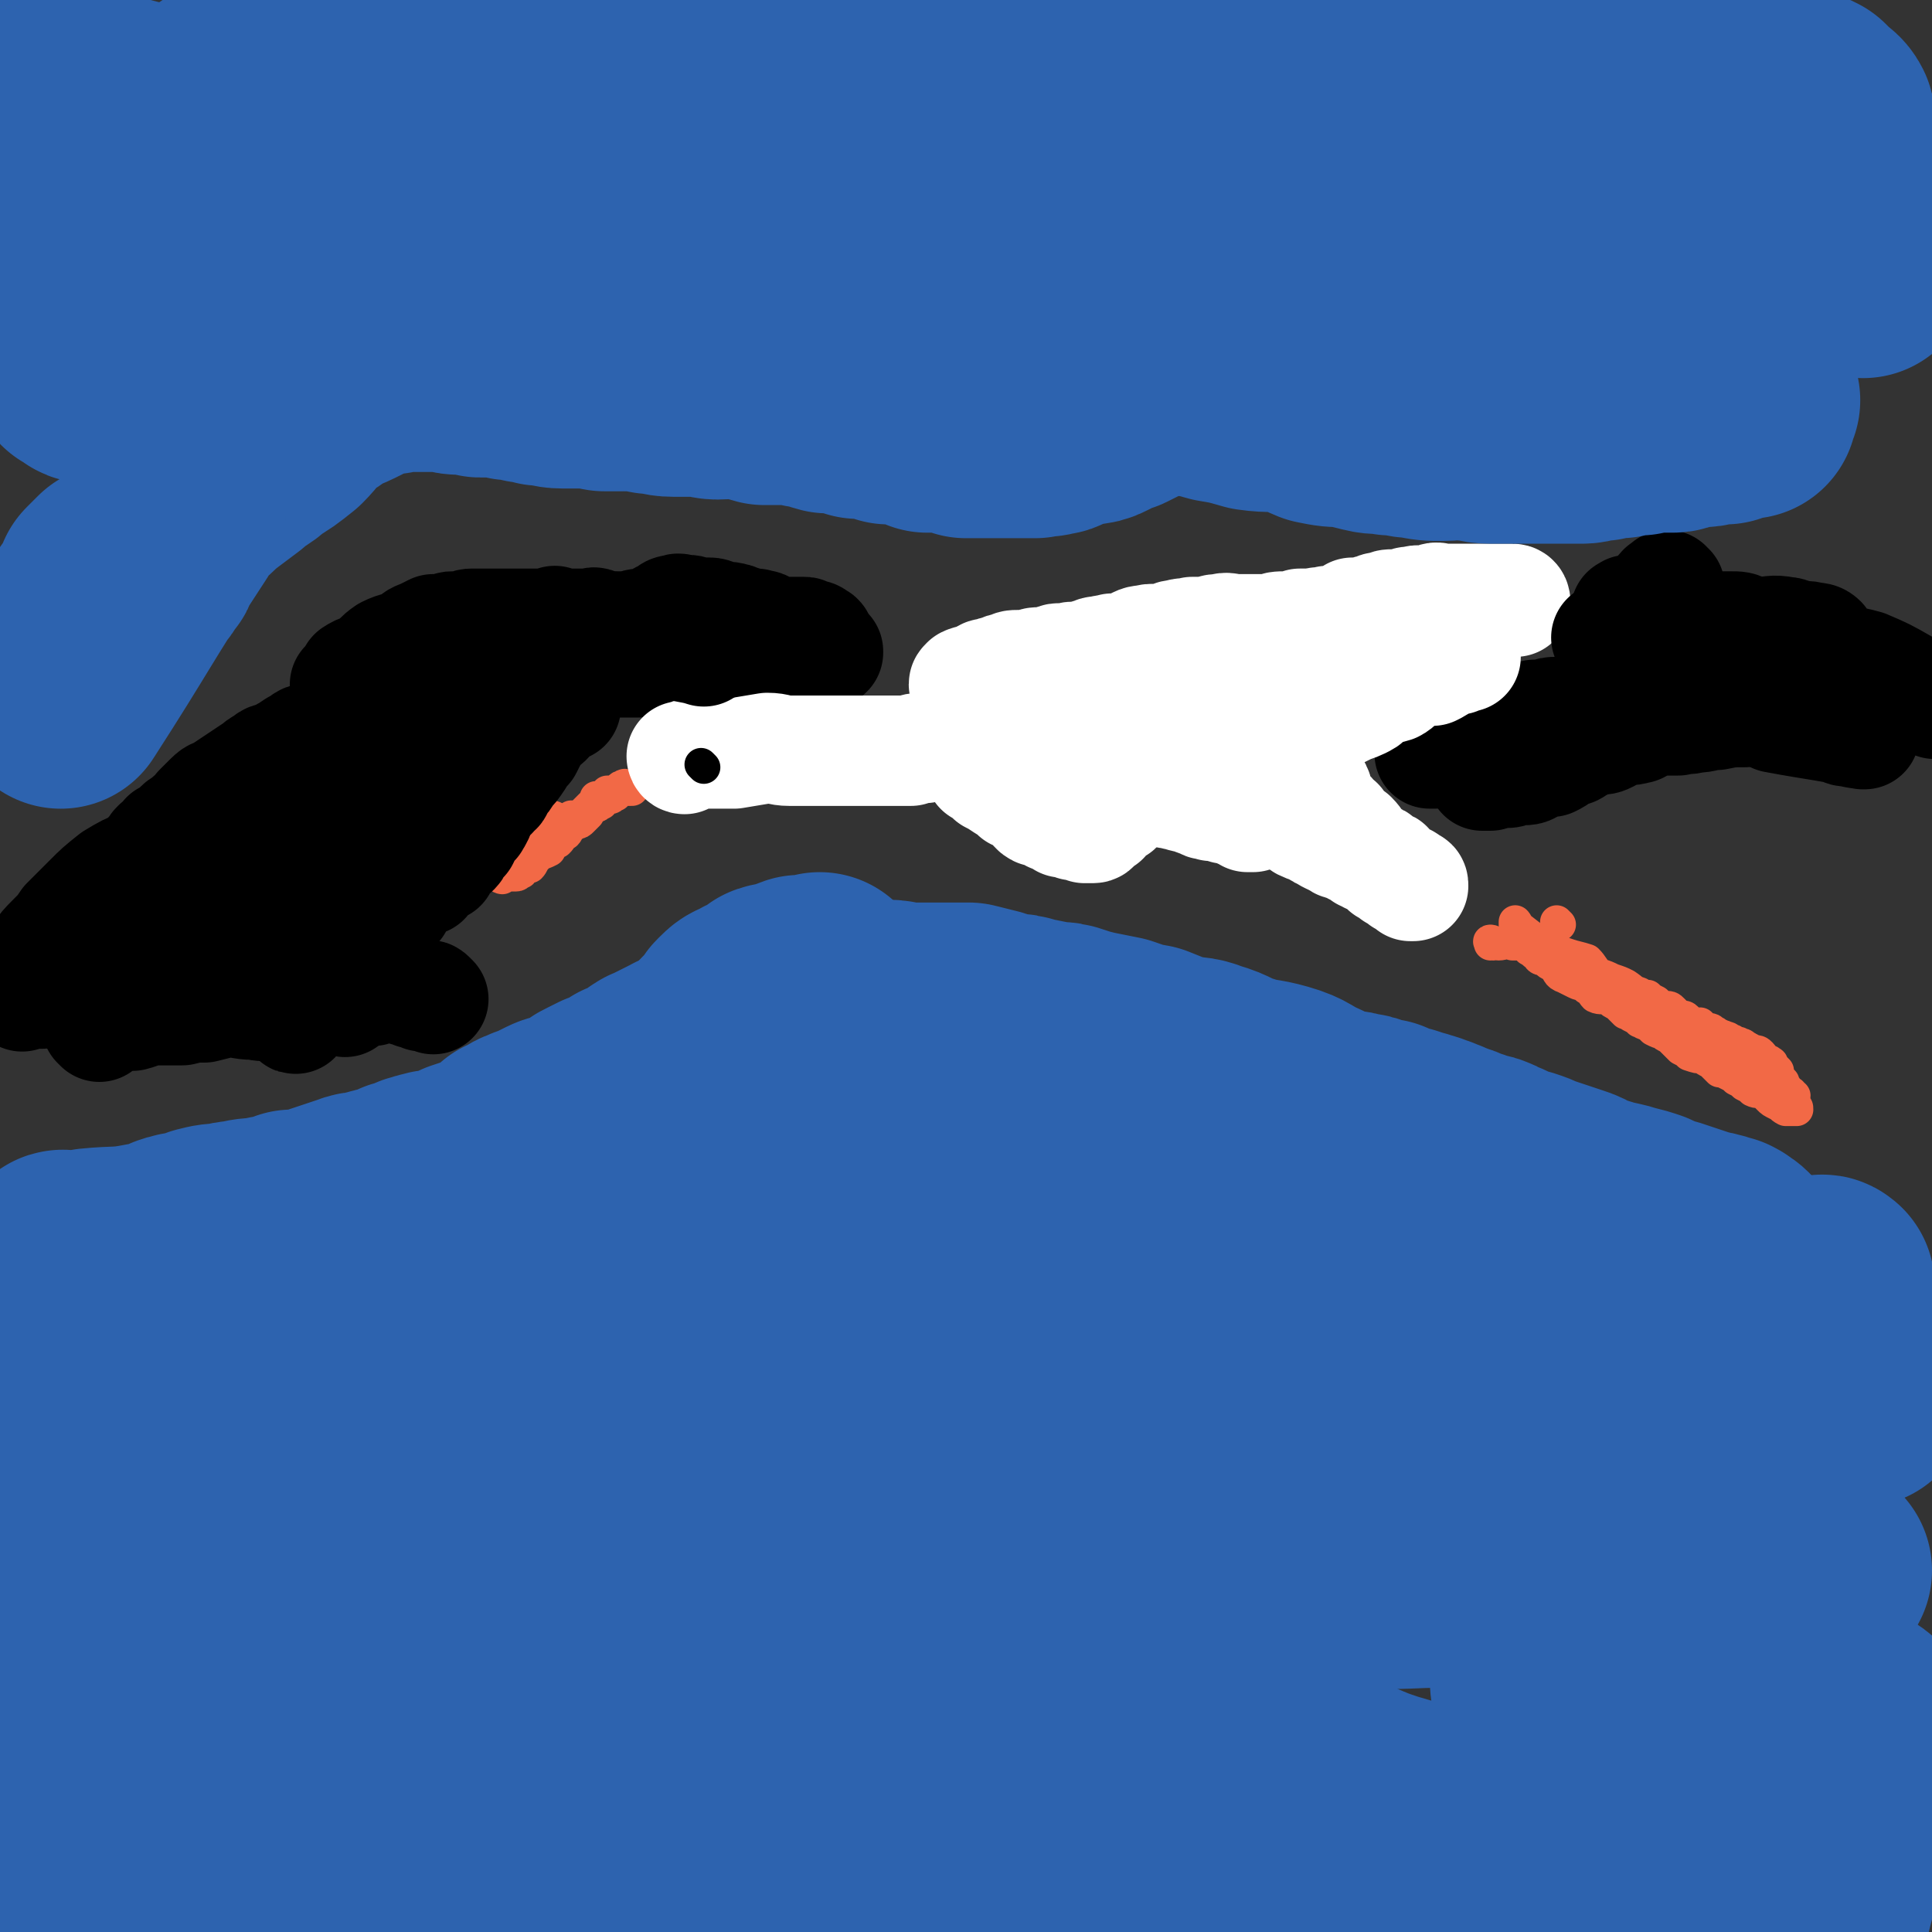 <svg viewBox='0 0 700 700' version='1.1' xmlns='http://www.w3.org/2000/svg' xmlns:xlink='http://www.w3.org/1999/xlink'><rect x="0" y="0" width="700" height="700" fill="#333333" stroke="none"/><g fill='none' stroke='#000000' stroke-width='40' stroke-linecap='round' stroke-linejoin='round'><path d='M195,231c0,0 -1,-1 -1,-1 0,0 0,0 1,1 0,0 0,0 0,0 0,0 -1,-1 -1,-1 0,0 0,0 1,1 0,0 0,0 0,0 0,0 -1,-1 -1,-1 0,0 0,0 1,1 0,0 0,0 0,0 0,0 -1,-1 -1,-1 0,0 1,1 1,1 -2,0 -3,0 -5,0 -3,1 -3,1 -6,2 -4,1 -5,1 -9,3 -4,2 -4,3 -8,5 -5,2 -5,1 -10,4 -4,2 -4,2 -8,4 -3,2 -3,2 -7,4 -4,2 -4,1 -8,3 -3,1 -3,1 -6,3 -3,2 -3,3 -6,4 -4,2 -4,2 -8,4 -3,1 -3,0 -5,2 -2,1 -2,1 -5,3 -2,1 -2,1 -4,3 -3,2 -4,1 -7,3 -3,2 -3,2 -6,4 -3,2 -3,2 -6,4 -2,2 -2,2 -5,4 -2,2 -2,2 -4,4 -3,2 -3,2 -5,4 -2,1 -2,1 -3,3 -2,1 -2,1 -4,2 -1,2 -1,2 -3,3 -1,1 -1,1 -2,3 -1,1 -1,1 -2,3 0,1 -2,2 -1,2 10,-6 12,-7 24,-14 0,0 0,0 0,0 0,0 0,-1 -1,-1 0,0 1,1 1,1 0,-1 0,-1 1,-2 1,-2 1,-2 3,-3 2,-2 3,-1 6,-3 2,-2 2,-2 4,-3 3,-2 3,-1 5,-2 2,-1 2,-2 3,-3 2,-1 2,-1 3,-2 2,-1 2,-1 3,-2 2,-1 2,-2 4,-3 2,-2 2,-1 5,-3 2,-2 2,-2 5,-5 1,-2 1,-3 3,-5 2,-1 2,-1 4,-3 3,-2 3,-2 5,-4 1,-2 0,-2 2,-3 1,-1 1,-1 3,-2 1,-1 1,-1 2,-2 0,-1 1,-1 1,-1 1,0 1,0 2,0 1,-1 1,-1 3,-2 1,-1 1,-1 3,-2 1,0 1,0 2,0 1,-1 0,-1 1,-2 1,0 2,0 3,0 1,-1 1,-1 2,-1 2,0 2,0 3,0 1,-1 1,-1 2,-1 1,0 1,0 2,0 1,0 1,0 2,0 0,0 0,0 0,0 0,0 0,0 0,0 0,0 -1,-1 -1,-1 0,0 1,0 1,1 0,0 0,0 0,0 0,0 -1,-1 -1,-1 0,0 0,1 1,1 0,0 1,-1 1,0 1,0 1,0 1,1 0,1 0,1 -1,2 -2,1 -2,1 -4,2 -1,1 -1,2 -3,3 -2,2 -2,1 -4,2 -3,2 -3,2 -6,4 -3,1 -4,0 -7,2 -4,1 -4,1 -8,3 -4,1 -4,0 -8,2 -3,1 -3,1 -6,3 -3,2 -2,2 -5,3 -3,2 -3,1 -6,2 -3,2 -3,2 -6,4 -3,1 -3,0 -5,2 -2,1 -2,1 -4,3 -2,1 -2,2 -5,3 -3,2 -3,2 -6,4 -3,2 -3,1 -5,3 -2,2 -2,2 -4,4 -2,3 -2,3 -3,5 -1,1 -1,2 -1,3 -1,1 -1,1 -1,2 '/><path d='M36,372c0,0 0,-1 -1,-1 0,0 1,1 1,1 0,0 0,-1 1,-1 1,-1 1,-1 3,-2 4,-1 4,-1 8,-1 4,-1 4,-2 9,-2 4,0 5,0 9,0 4,-1 4,-1 8,-1 4,-1 4,-1 8,-2 5,0 5,1 10,1 1,0 4,1 3,0 -14,-27 -17,-28 -33,-55 0,0 0,0 0,0 0,0 0,-1 -1,-1 0,0 1,0 1,1 0,0 0,0 0,0 0,0 0,-1 -1,-1 0,0 1,0 1,1 0,0 0,0 0,0 -2,0 -2,0 -4,0 -3,2 -4,2 -7,4 -5,2 -5,2 -10,5 -5,4 -5,4 -9,8 -4,4 -4,4 -8,8 -2,3 -2,3 -5,6 -3,3 -3,3 -5,6 -1,1 0,2 -1,3 -1,3 0,3 -1,5 -1,1 -1,1 -2,3 0,0 0,1 -1,1 0,1 -1,1 -1,2 0,0 0,0 0,1 '/><path d='M15,360c0,0 0,-1 -1,-1 0,0 1,0 1,1 0,0 0,0 0,0 0,0 0,-1 -1,-1 0,0 1,0 1,1 0,0 0,0 0,0 0,0 -1,-1 -1,-1 4,-1 5,-1 9,-2 7,-1 7,-1 14,-1 8,-1 8,-1 16,-2 7,-1 7,-1 15,-1 5,-1 5,-1 10,0 4,0 4,0 8,1 3,0 3,0 5,0 2,1 2,0 4,1 1,0 1,0 2,1 2,0 2,0 4,1 1,0 1,0 2,1 1,0 1,0 3,0 1,1 1,1 2,1 0,0 0,0 1,0 0,0 0,0 0,0 0,0 0,-1 -1,-1 0,0 1,0 1,1 0,0 0,0 0,0 1,0 1,0 2,0 0,0 0,0 1,0 1,0 1,0 2,0 0,0 0,0 0,0 1,0 1,0 1,0 1,0 1,0 1,0 1,0 1,0 1,0 1,0 1,0 2,0 1,0 1,0 2,0 1,0 1,0 1,0 1,0 1,0 2,0 1,0 1,0 2,0 0,0 0,0 1,0 1,0 1,0 1,0 1,0 1,0 1,0 1,0 1,0 3,0 0,0 0,0 1,0 1,0 1,0 2,0 0,-1 0,-1 0,-1 1,-1 1,0 2,0 0,0 0,0 1,0 1,0 1,0 2,0 0,0 0,0 0,0 1,0 1,0 1,0 1,0 1,0 2,0 0,0 0,0 0,0 2,0 2,-1 3,0 1,0 1,0 1,1 2,0 2,0 3,1 1,0 1,0 3,1 0,0 0,0 1,0 1,0 1,-1 2,0 0,0 0,0 1,1 '/><path d='M125,363c0,0 -1,-1 -1,-1 0,0 1,0 1,1 0,0 0,0 0,0 0,0 -1,-1 -1,-1 0,0 1,0 1,1 0,0 0,0 0,0 0,0 -1,-1 -1,-1 0,0 1,0 1,1 0,0 0,0 0,0 0,0 0,0 -1,-1 -1,-1 -1,-1 -2,-3 -1,-4 -1,-4 -1,-9 -1,-4 0,-5 0,-10 0,-5 0,-5 0,-11 0,-5 0,-5 1,-11 0,-4 0,-4 1,-8 1,-4 1,-4 2,-8 0,-2 -1,-3 0,-5 0,-2 1,-2 2,-3 1,-1 1,-1 2,-1 0,0 0,0 0,0 0,0 -1,-1 -1,-1 0,0 1,0 1,1 0,0 0,0 0,0 0,0 -1,-1 -1,-1 0,0 1,0 1,1 0,0 0,0 0,0 0,0 -1,-1 -1,-1 0,0 1,0 1,1 0,0 0,0 0,1 -1,4 -1,4 -2,8 -2,5 -2,5 -4,11 -2,5 -3,5 -5,11 -2,7 -1,7 -3,14 -1,5 0,5 -2,10 -1,5 -2,4 -3,9 -1,4 -1,4 -2,8 0,2 -1,5 -1,4 10,-23 12,-26 23,-51 0,0 0,0 0,0 0,0 -1,-1 -1,-1 0,0 1,0 1,1 0,0 0,0 0,0 0,0 -1,0 -1,-1 0,-1 0,-1 1,-3 1,-3 0,-3 2,-6 1,-3 1,-3 3,-6 1,-3 1,-3 3,-6 1,-3 1,-3 3,-5 1,-1 1,-1 2,-3 1,-1 2,-1 3,-3 2,-1 2,-1 3,-3 1,-1 1,-1 3,-2 2,-2 2,-2 4,-3 1,-1 1,-1 3,-2 1,-1 1,-1 3,-2 1,-1 1,-2 2,-2 1,-2 2,-2 3,-3 2,-1 2,-1 3,-2 2,-1 2,-1 3,-2 2,-1 2,-1 4,-2 1,-1 1,0 3,-1 1,-1 1,-2 2,-3 2,-1 2,-1 3,-1 1,-1 1,-1 2,-1 1,-1 1,-1 2,-2 1,0 1,-1 2,-1 0,-1 1,0 1,0 1,-1 1,-1 1,-1 0,0 0,0 0,0 0,0 -1,-1 -1,-1 0,0 1,0 1,1 0,0 0,0 0,0 -1,0 -1,0 -1,0 -1,0 -1,0 -2,0 -2,0 -2,0 -3,1 -4,2 -4,2 -9,4 -5,3 -5,3 -11,7 -5,3 -5,4 -10,8 -4,4 -4,4 -9,8 -5,3 -5,4 -10,7 -4,2 -4,2 -9,4 -4,2 -4,1 -8,3 -5,3 -4,4 -9,7 -4,2 -4,2 -8,4 -4,3 -4,3 -9,6 -4,3 -4,3 -8,6 -4,4 -5,3 -9,7 -3,3 -3,3 -6,7 -3,3 -3,3 -6,7 -2,3 -2,3 -3,7 -1,3 -1,3 -2,6 0,3 -1,3 -1,5 -1,2 -1,2 -1,3 0,2 0,3 0,3 0,0 0,-1 0,-3 0,-2 0,-2 1,-4 1,-2 1,-2 2,-4 3,-3 3,-3 5,-6 2,-4 1,-4 4,-8 2,-4 2,-5 6,-8 3,-2 3,-2 6,-4 3,-1 3,-1 6,-3 2,-2 2,-2 5,-5 1,-2 1,-1 2,-3 1,-1 1,-2 2,-3 1,-2 2,-2 3,-3 2,-3 1,-4 3,-6 2,-2 2,-2 4,-4 2,-2 2,-2 3,-4 1,-1 1,-2 2,-3 2,-1 2,-1 4,-2 0,-1 0,-1 1,-2 2,-1 2,-1 4,-2 2,-2 2,-2 3,-3 1,-1 1,-1 2,-1 1,-2 1,-2 2,-3 1,-1 1,-1 2,-2 1,-1 1,0 3,-1 1,-1 1,-1 3,-2 1,0 1,-1 2,-1 1,-1 1,-1 2,-1 0,-1 0,-1 0,-1 0,-1 0,-1 1,-2 0,-1 0,-1 1,-2 2,-1 3,-1 5,-2 2,-2 2,-2 4,-3 3,-2 3,-2 5,-4 2,-1 2,-1 4,-2 3,-2 3,-2 6,-3 3,-1 3,-1 5,-2 2,-1 2,-1 4,-2 3,-1 3,-2 6,-3 2,-2 2,-1 4,-3 2,-1 1,-1 3,-3 1,0 1,0 2,-1 3,-1 3,-2 6,-3 2,-1 2,0 4,0 2,-1 2,-1 4,-2 1,0 1,-1 2,-1 1,-1 1,-1 3,-2 1,0 2,0 3,0 2,-1 2,-2 4,-2 2,0 2,0 3,0 2,-1 2,-1 4,-1 0,0 0,0 0,0 0,0 0,0 0,0 1,0 1,0 1,0 2,0 2,0 3,0 2,0 2,-1 4,-1 2,0 2,0 4,0 0,0 0,-1 1,-1 2,-1 2,-2 4,-2 2,-2 2,-2 4,-2 1,-1 1,0 3,0 0,0 0,0 0,0 2,0 2,0 5,1 2,0 2,0 4,0 0,0 0,0 0,0 2,0 2,1 3,1 3,1 3,0 6,1 1,0 1,1 3,1 1,1 1,0 3,1 1,0 1,0 2,0 2,1 2,0 3,1 3,1 3,2 5,2 2,1 2,0 4,0 0,0 0,0 0,0 1,0 1,0 1,0 1,0 1,0 2,0 0,0 0,0 1,0 1,0 1,0 1,0 1,0 1,0 2,1 2,0 2,0 3,1 1,0 1,1 1,1 0,0 0,0 0,0 0,1 -1,1 0,1 0,1 0,0 1,1 0,0 0,0 1,1 0,0 0,0 0,0 0,0 -1,-1 -1,-1 0,1 1,1 2,2 0,0 0,0 0,0 0,1 0,0 0,0 -1,0 0,0 0,0 0,0 0,0 0,0 0,1 0,0 0,0 -1,-1 -1,0 -2,0 -1,0 -1,0 -2,0 -1,0 -1,-1 -2,0 -1,0 0,1 -2,1 -2,1 -3,1 -6,1 -2,0 -2,0 -5,0 -2,0 -2,0 -5,0 -3,-1 -3,-1 -6,-1 -3,-1 -3,-1 -6,-1 -4,-1 -4,0 -7,0 -2,0 -2,0 -4,0 -2,0 -2,-1 -4,0 -3,0 -3,0 -5,1 -2,0 -2,1 -3,1 -3,1 -3,0 -6,1 -2,0 -2,0 -4,1 0,0 -1,0 -1,0 -1,0 -1,0 -2,0 -2,0 -2,0 -3,0 -3,0 -3,0 -5,0 -3,1 -3,1 -6,2 -2,1 -2,1 -4,1 -2,1 -2,0 -4,1 -3,0 -3,1 -6,2 -2,0 -2,-1 -3,0 -1,0 0,0 0,1 -1,1 -1,1 -3,2 -2,1 -2,1 -4,2 -2,1 -2,1 -4,2 -2,1 -2,0 -4,1 -3,1 -2,2 -5,4 -3,1 -3,1 -6,3 -3,1 -2,2 -5,3 -2,1 -2,1 -4,2 -2,1 -1,2 -2,3 -2,2 -2,1 -4,3 -2,1 -2,1 -3,3 0,0 0,0 0,0 -1,-1 -1,-1 -2,-1 0,0 0,0 0,1 -1,1 -1,0 -2,1 -1,2 -1,2 -1,3 -2,2 -2,2 -3,3 -1,3 -2,3 -3,5 -2,3 -2,3 -3,7 -2,3 -1,3 -2,7 -1,3 -1,3 -2,5 -2,5 -3,5 -5,9 -2,5 -2,4 -4,9 -3,6 -2,6 -4,11 -2,4 -2,4 -4,8 '/></g>
<g fill='none' stroke='#F26946' stroke-width='12' stroke-linecap='round' stroke-linejoin='round'><path d='M182,318c0,0 -1,-1 -1,-1 0,0 0,0 1,1 0,0 0,0 0,0 0,0 -1,-1 -1,-1 0,0 0,0 1,1 0,0 0,0 0,0 0,0 -1,-1 -1,-1 0,0 0,0 1,1 0,0 0,0 0,0 0,0 -1,0 -1,-1 0,-1 1,-1 1,-2 2,-2 2,-2 3,-4 3,-3 3,-3 5,-5 3,-2 3,-2 5,-3 2,-1 2,-1 4,-2 1,-1 1,-2 2,-3 1,-1 2,0 3,0 2,-1 2,-1 3,-2 1,0 1,0 2,0 2,-1 2,-1 3,-2 1,-1 1,-1 2,-2 1,-1 1,-1 2,-1 0,-1 0,-1 1,-1 0,0 0,0 0,0 0,0 -1,0 -1,-1 0,0 0,0 1,0 1,0 1,0 2,0 1,-1 0,-1 1,-2 2,0 2,0 4,0 1,-1 1,-1 1,-1 1,-1 1,0 2,0 0,0 0,0 0,0 1,0 1,0 2,0 0,0 -1,-1 0,-1 0,-1 1,0 1,0 0,0 -1,0 -1,0 -1,0 -1,0 -2,0 0,0 -1,-1 -1,0 -1,0 -1,0 -2,1 0,1 0,1 -1,2 -1,0 -1,1 -2,1 0,0 -1,-1 -1,0 -1,0 -1,0 -2,1 0,0 0,0 0,1 -1,0 -1,1 -2,1 -1,1 -1,0 -2,1 0,0 -1,0 -1,1 -1,0 0,1 0,1 -1,1 -1,1 -2,2 -1,1 -1,1 -2,1 -1,1 -2,1 -3,2 -1,1 0,1 -1,2 -1,0 -1,0 -2,1 0,1 0,1 -1,2 -1,0 -1,0 -2,1 -1,1 -1,1 -1,2 -2,1 -2,1 -3,1 -1,1 -1,1 -2,2 -1,1 -1,2 -2,3 -1,0 -1,-1 -2,0 -1,0 0,1 -1,2 -1,0 -1,1 -2,1 0,0 0,0 0,0 -1,0 -1,0 -2,0 -1,0 -1,0 -2,0 '/><path d='M201,297c0,0 -1,-1 -1,-1 0,0 0,0 1,1 0,0 0,0 0,0 0,0 -1,-1 -1,-1 0,0 0,0 1,1 0,0 0,0 0,0 0,0 -1,-1 -1,-1 0,0 0,0 1,1 0,0 0,0 0,0 0,0 0,-1 -1,-1 0,0 0,1 0,1 -1,0 -1,0 -2,1 '/></g>
<g fill='none' stroke='#000000' stroke-width='40' stroke-linecap='round' stroke-linejoin='round'><path d='M661,258c-1,0 -1,-1 -1,-1 -1,0 0,0 0,1 0,0 0,0 0,0 0,0 0,-1 0,-1 -1,0 0,0 0,1 0,0 0,0 0,0 0,0 0,-1 0,-1 -1,0 0,0 0,1 0,0 0,0 0,0 -1,0 -1,0 -2,0 -3,0 -3,0 -6,0 -4,0 -4,0 -9,0 -5,0 -5,-1 -11,0 -5,0 -5,0 -10,1 -4,0 -4,1 -8,1 -3,1 -3,0 -6,1 -3,0 -3,0 -6,0 -3,1 -3,0 -6,1 -2,0 -1,2 -3,2 -3,1 -3,0 -5,1 -3,0 -3,1 -5,2 -2,1 -2,1 -5,1 -2,1 -2,1 -5,2 -2,1 -1,1 -3,2 -3,1 -3,1 -5,2 -1,1 -1,1 -3,2 -1,0 -1,-1 -3,0 -1,0 -2,0 -3,1 -1,0 0,1 -1,1 -1,1 -2,1 -3,1 -1,0 -1,-1 -3,0 -1,0 -1,1 -3,1 -1,0 -1,0 -2,0 0,0 0,0 -1,0 -2,0 -2,0 -3,1 0,0 0,0 0,0 0,0 0,0 -1,0 0,0 0,0 -1,0 0,0 0,0 -1,0 0,0 0,0 0,0 0,-1 0,-1 0,-2 0,0 0,0 0,0 0,-1 0,-1 0,-2 1,-1 2,-1 3,-2 3,-1 3,-1 6,-3 4,-3 4,-3 9,-5 6,-2 6,-2 11,-3 6,-2 6,-2 11,-3 5,-1 5,-1 9,-1 5,-1 5,-1 9,-2 3,-1 3,-1 5,-2 4,0 4,0 7,0 2,0 2,0 5,0 4,-1 4,-1 8,-1 3,-1 3,-1 7,-1 3,-1 3,0 6,0 3,0 3,0 7,0 3,0 3,0 6,0 2,0 2,0 5,0 2,0 2,0 4,0 2,0 3,-1 5,0 0,0 0,0 0,0 0,1 0,1 0,1 0,0 0,0 0,1 0,0 0,1 0,1 0,0 0,-1 0,-1 0,-1 0,-1 0,-1 0,-1 0,-1 0,-2 0,0 0,0 0,-1 0,-1 0,-1 0,-1 0,-1 0,-1 -1,-2 0,-1 0,-1 -1,-2 -1,0 -1,0 -2,-1 -1,-1 0,-1 -1,-2 -2,-1 -2,-1 -4,-2 -2,-1 -3,0 -4,-2 -2,-1 -1,-2 -3,-3 -1,-2 -2,-1 -3,-2 -2,-1 -3,0 -5,-2 -1,0 -1,-1 -3,-2 -1,-1 -1,-1 -3,-2 -1,0 -1,0 -3,-1 -1,-1 -1,-1 -1,-1 -1,0 -2,0 -1,0 0,0 1,0 2,0 3,0 3,0 5,1 3,2 3,2 6,4 4,2 3,3 7,5 3,2 3,2 6,4 2,1 2,1 5,3 1,1 1,1 2,3 1,1 1,1 1,1 1,2 2,2 1,3 0,1 -1,1 -2,1 -1,0 -1,0 -2,0 -1,0 -1,1 -2,1 -1,0 -1,0 -2,0 -1,0 -1,0 -3,0 -1,0 -1,0 -3,0 -1,0 -1,0 -3,0 -2,0 -2,0 -4,0 -2,0 -2,0 -3,0 -2,0 -2,0 -4,1 -2,0 -2,0 -3,0 -3,0 -3,-1 -5,0 -1,0 -1,1 -3,1 -2,0 -2,0 -4,0 -2,0 -2,-1 -4,0 -1,0 -1,1 -3,1 -2,0 -2,0 -4,0 -2,0 -2,0 -3,0 -3,0 -3,0 -6,1 -1,0 -1,0 -3,0 -2,0 -2,1 -5,1 -2,0 -2,0 -4,0 -2,0 -2,0 -4,0 -3,0 -3,0 -5,0 -3,0 -3,0 -5,0 -2,0 -2,0 -4,0 -1,0 -1,0 -3,0 -2,0 -2,0 -5,1 -2,0 -2,0 -3,0 -2,1 -2,0 -3,1 -2,0 -3,0 -5,1 -1,0 -1,1 -3,1 -1,1 -1,0 -3,1 -1,0 -1,0 -3,1 -1,0 -1,1 -2,1 -2,0 -2,0 -3,0 -1,1 -1,1 -2,2 -1,1 -1,0 -3,1 0,0 0,0 -1,0 -2,0 -2,0 -3,1 -1,0 -1,1 -2,1 -2,1 -2,1 -3,2 -1,0 -1,0 -2,1 0,0 0,0 0,0 0,0 1,0 2,0 4,-1 4,-1 7,-1 4,-1 4,-1 8,-1 5,-1 5,-2 9,-3 5,-1 5,0 9,-1 5,-1 5,-1 10,-2 3,0 3,0 7,-1 3,-1 3,-1 7,-2 3,0 3,0 7,-1 3,-1 3,-1 6,-2 2,0 2,0 4,0 3,-1 3,-1 5,-1 2,-1 2,-1 4,-2 1,0 1,1 3,1 1,-1 1,-1 3,-2 1,0 2,1 3,1 2,-1 2,-2 3,-2 2,0 2,1 4,1 3,0 3,-1 5,-1 2,0 2,0 4,0 2,0 2,0 4,0 2,0 2,0 4,0 2,0 2,0 3,0 1,0 1,-1 3,-1 1,0 1,0 2,0 2,0 2,0 3,0 1,0 1,0 1,0 1,0 1,0 2,0 1,0 1,0 2,0 0,0 0,0 0,0 0,0 0,0 -1,0 0,0 -1,0 -1,0 0,-1 0,-1 0,-2 0,0 0,1 -1,1 0,0 0,0 -1,0 0,0 0,0 -1,0 -1,0 -1,0 -2,0 -1,0 -1,0 -1,0 -2,-1 -2,-1 -3,-1 -2,-1 -2,0 -3,0 -2,0 -2,0 -3,0 -2,0 -2,0 -4,0 -3,0 -3,0 -5,0 -2,0 -3,0 -5,0 -3,0 -3,-1 -6,-1 -4,0 -4,0 -8,0 -3,0 -3,0 -7,0 -3,0 -3,0 -6,0 -2,0 -2,0 -5,0 0,0 0,0 -1,0 '/></g>
<g fill='none' stroke='#FFFFFF' stroke-width='40' stroke-linecap='round' stroke-linejoin='round'><path d='M248,275c0,0 -1,-1 -1,-1 0,0 0,0 1,1 0,0 0,0 0,0 0,0 -1,-1 -1,-1 0,0 0,0 1,1 0,0 0,0 0,0 0,0 -1,-1 -1,-1 0,0 0,1 1,1 1,-1 1,-2 3,-2 2,-1 2,0 5,0 5,0 5,0 10,0 6,-1 6,-1 12,-2 4,0 4,1 8,1 4,0 4,0 8,0 3,0 3,0 7,0 3,0 3,0 5,0 3,0 3,0 5,0 3,0 3,0 5,0 2,0 2,0 5,0 2,0 2,0 4,0 3,0 3,0 5,0 2,-1 2,-1 5,-1 2,-1 2,-1 5,-1 1,0 1,0 3,0 3,-1 3,-1 5,-1 2,0 2,0 3,0 3,-1 2,-1 5,-1 2,-1 2,-1 4,-1 3,-1 3,0 6,0 3,-1 2,-1 5,-1 2,-1 2,-1 4,-2 3,0 3,0 5,0 2,0 2,0 3,0 3,-1 3,-1 6,-1 1,-1 1,-1 3,-1 1,-1 1,-1 3,-2 1,0 1,0 3,0 2,0 2,0 3,0 1,-1 1,-1 2,-1 1,-1 1,-1 2,-2 1,0 1,0 2,0 2,-1 2,-1 3,-1 1,-1 1,-1 3,-1 1,-1 1,-1 2,-2 2,-1 2,-1 3,-2 3,-1 3,0 5,-1 3,-1 3,-1 5,-2 3,-1 3,-2 5,-3 4,-2 4,-1 7,-3 3,-1 3,-1 6,-3 3,-1 3,-1 6,-2 3,-1 3,0 6,-2 2,-1 2,-1 4,-2 3,-2 3,-1 6,-2 3,-1 3,-1 6,-2 2,-1 2,-1 4,-2 2,-1 2,-1 4,-2 2,0 3,0 5,-1 2,-1 2,-1 3,-2 2,0 2,0 4,0 2,-1 2,-1 4,-1 1,-1 1,-1 3,-1 2,-1 2,-1 4,-1 1,0 1,0 3,0 2,-1 2,-1 4,-1 2,-1 3,0 5,0 1,0 1,-1 2,-1 2,-1 2,0 4,0 2,0 2,0 4,0 1,0 1,0 3,0 1,0 1,0 2,0 1,0 1,0 3,0 1,0 1,0 2,0 2,0 2,0 3,0 2,0 2,0 3,0 1,0 1,0 2,0 0,0 0,0 1,0 1,0 1,0 2,0 1,0 1,1 1,1 0,0 -1,0 -2,0 -1,0 -1,0 -2,0 -2,0 -2,0 -4,0 -3,0 -3,0 -6,0 -2,0 -2,0 -5,0 -3,0 -3,0 -6,0 -4,0 -4,0 -7,1 -3,0 -3,1 -7,1 -2,1 -2,0 -5,1 -2,0 -2,0 -4,1 -1,0 -1,1 -3,1 -2,0 -2,0 -4,1 -3,0 -3,-1 -5,0 -2,0 -2,0 -4,1 -2,0 -2,0 -4,0 -3,1 -3,0 -5,1 -2,0 -2,0 -5,0 -2,1 -2,1 -5,1 -3,0 -3,0 -6,1 -3,0 -3,0 -5,0 -3,0 -3,0 -7,0 -3,0 -3,-1 -6,0 -2,0 -2,0 -4,1 -3,0 -3,0 -6,0 -3,1 -3,0 -5,1 -3,0 -3,1 -6,2 -3,0 -3,-1 -6,0 -3,0 -3,1 -6,2 -3,1 -3,1 -6,1 -2,1 -2,0 -4,1 -2,0 -2,0 -4,1 -2,0 -2,1 -3,1 -1,0 -1,0 -1,0 -1,0 -1,0 -2,0 -1,0 -1,0 -3,1 0,0 0,0 -1,0 -1,0 -1,-1 -3,0 -1,0 -1,1 -2,1 -2,0 -2,0 -3,0 -2,0 -2,0 -4,1 -2,0 -2,0 -4,0 -2,0 -2,0 -4,1 -1,0 -1,0 -3,1 -1,0 -1,0 -3,1 -2,0 -2,0 -3,1 -1,0 -1,1 -2,1 -2,1 -2,0 -4,1 0,0 0,0 0,0 -1,1 -1,1 0,1 1,1 1,1 3,2 2,2 2,2 4,4 2,3 2,3 5,5 2,2 2,1 5,3 3,1 3,1 6,3 3,1 3,1 5,3 2,1 2,1 4,2 3,2 3,3 5,4 1,1 2,1 3,2 2,0 2,-1 3,0 2,0 1,1 2,2 2,1 2,0 4,1 1,1 1,1 3,2 1,0 1,0 3,0 1,1 2,0 3,1 2,0 2,1 3,2 2,0 2,1 3,1 2,1 2,0 4,1 2,0 2,1 4,1 2,1 2,0 4,1 2,0 2,1 5,1 2,1 2,1 5,2 1,1 1,0 3,1 2,0 2,-1 3,0 1,0 1,0 2,1 2,0 2,0 4,1 1,0 1,1 3,1 1,0 1,-1 1,0 1,0 0,1 0,1 1,0 1,0 2,0 0,0 0,0 0,0 0,0 0,0 0,0 '/><path d='M421,275c0,0 -1,-1 -1,-1 0,0 0,0 0,1 0,0 0,0 0,0 1,0 0,-1 0,-1 0,0 0,0 0,1 0,0 0,0 0,0 1,0 0,-1 0,-1 0,0 0,0 0,1 0,0 0,0 0,0 1,0 -1,-1 0,-1 2,0 3,1 5,2 3,0 3,0 6,1 5,2 5,2 9,4 4,2 4,1 8,3 3,2 3,1 6,3 4,2 4,2 7,4 2,2 2,2 5,4 1,0 2,0 3,1 2,1 2,2 3,3 2,1 3,1 5,2 1,1 1,1 2,1 1,1 1,1 3,2 1,0 1,0 2,1 1,0 1,1 2,1 0,0 1,0 1,0 1,0 1,0 2,1 1,0 1,1 2,1 0,0 0,-1 1,0 1,0 1,0 2,1 0,0 0,1 0,1 1,0 1,-1 2,0 0,0 0,1 0,1 1,0 1,-1 2,0 1,0 1,0 2,1 0,1 0,1 1,1 0,1 0,1 1,1 0,0 1,-1 1,0 0,0 0,0 0,1 1,1 1,1 2,2 1,0 1,0 2,1 1,0 1,0 1,0 1,1 1,0 2,1 0,0 0,1 1,1 0,0 0,0 0,0 1,0 1,0 1,1 0,0 0,0 -1,0 -1,-1 0,-1 -1,-2 -1,0 -1,0 -2,0 -1,-1 -1,-1 -2,-2 -2,-1 -2,-1 -4,-2 -1,-1 -1,-2 -3,-3 -2,-2 -2,-2 -5,-4 -2,-2 -2,-3 -4,-5 -3,-2 -3,-2 -5,-5 -2,-1 -2,-1 -3,-3 -2,-2 -2,-2 -4,-4 -1,-2 0,-3 -1,-5 -1,-1 -2,0 -3,-1 -1,-1 0,-2 -1,-3 0,-1 1,-1 0,-2 0,0 0,0 -1,0 0,-1 0,-1 0,-2 0,0 0,0 0,0 0,-1 0,-1 0,-1 0,-1 0,-1 0,-2 0,-1 0,-1 0,-1 0,-1 0,-1 0,-2 0,-1 0,-1 0,-2 1,-1 1,-1 2,-2 1,-2 1,-2 2,-3 0,-1 1,-1 1,-1 2,-2 2,-2 4,-3 1,-1 1,-1 3,-2 2,-1 2,-1 4,-2 2,-1 3,-1 5,-2 2,-1 2,-1 3,-2 2,-2 2,-2 3,-3 3,-1 3,0 6,-1 2,-1 2,-2 4,-3 1,-1 1,-1 3,-2 2,0 2,-1 4,-1 2,-1 2,0 3,0 2,-1 2,-1 3,-2 2,-1 2,-1 3,-2 1,0 1,0 3,0 1,-1 0,-1 1,-1 1,-1 1,0 2,0 0,0 0,0 0,0 0,0 0,0 -1,0 -1,0 -1,0 -1,0 -1,0 -1,0 -2,0 -1,0 -1,0 -2,0 -3,0 -3,-1 -5,0 -3,0 -3,1 -7,2 -4,1 -4,0 -8,1 -4,1 -4,2 -8,3 -4,1 -5,0 -9,1 -3,1 -3,2 -7,3 -3,1 -3,2 -6,3 -3,1 -3,0 -6,1 -3,1 -3,1 -6,2 -2,0 -2,-1 -4,0 -2,0 -2,1 -4,2 -2,1 -2,1 -4,1 -2,1 -2,0 -3,1 -1,0 -1,1 -2,2 -2,1 -2,1 -4,1 -1,1 -1,0 -2,1 -1,0 -1,1 -2,1 -2,1 -2,1 -3,2 -1,1 -1,1 -2,1 -2,2 -2,2 -3,3 -2,2 -2,1 -4,3 -3,1 -3,1 -5,3 -2,1 -2,1 -4,3 -1,1 -1,1 -3,3 -2,2 -2,2 -3,3 -1,2 -1,2 -2,3 -1,1 -1,1 -2,2 -1,1 -1,1 -2,3 0,1 0,1 -1,1 0,0 0,0 -1,0 0,0 -1,-1 -1,0 -1,0 0,0 -1,1 0,0 1,0 0,1 0,0 0,0 -1,1 0,0 0,0 0,1 -1,0 -1,0 -2,1 0,0 0,0 -1,0 0,1 0,2 -1,2 0,0 0,0 -1,0 0,0 0,0 -1,0 0,0 0,0 -1,0 0,-1 0,-1 0,-1 -1,0 -1,0 -1,0 0,0 0,0 -1,0 0,0 0,0 -1,0 0,0 0,0 -1,0 0,-1 0,-1 -1,-1 -1,0 -1,0 -2,0 -1,0 -1,0 -1,0 -1,-1 -1,-1 -2,-2 -1,0 -1,0 -2,0 -1,-1 -1,-1 -3,-2 -1,0 -1,0 -2,0 -2,-1 -1,-2 -3,-3 -2,-2 -2,-2 -5,-3 -2,-2 -2,-2 -4,-3 -3,-2 -3,-2 -5,-3 -2,-2 -2,-2 -4,-3 -1,-2 -1,-2 -3,-4 -1,-1 -1,0 -2,-1 -1,-2 0,-2 -1,-3 -1,0 -1,0 -1,-1 0,0 0,0 1,0 '/></g>
<g fill='none' stroke='#000000' stroke-width='40' stroke-linecap='round' stroke-linejoin='round'><path d='M205,256c0,0 -1,-1 -1,-1 0,0 0,0 1,1 0,0 0,0 0,0 0,0 -1,-1 -1,-1 0,0 0,0 1,1 0,0 0,0 0,0 0,0 -1,-1 -1,-1 0,0 0,0 1,1 0,0 0,0 0,0 0,0 -1,-1 -1,-1 0,0 1,1 1,1 -1,0 -1,-1 -2,0 -1,1 -1,1 -3,3 -2,3 -2,2 -5,5 -2,3 -2,3 -4,7 -2,2 -2,2 -3,4 -2,3 -2,3 -4,5 -1,2 -1,2 -3,4 -1,2 0,2 -2,3 -1,2 -1,1 -2,2 -1,1 -1,1 -2,2 -1,1 -1,1 -1,3 -1,1 0,1 -1,2 0,1 -1,1 -1,2 -1,1 -1,1 -1,1 -1,1 -1,1 -2,2 0,1 0,1 -1,3 -1,0 -1,0 -2,1 -1,1 0,2 -1,3 -1,1 -1,1 -2,1 -1,1 -1,1 -1,2 -1,1 -1,1 -2,3 -1,0 -1,1 -2,1 0,1 -1,0 -1,1 -1,0 -1,0 -2,1 -1,1 -1,1 -1,2 0,0 0,0 0,0 -1,0 -1,0 -3,0 0,0 -1,-1 -1,0 -1,0 0,1 0,1 -1,1 -1,1 -2,2 -1,1 -1,1 -2,2 0,1 -1,1 -1,2 -1,0 -1,0 -1,1 0,0 0,1 0,1 0,0 -1,-1 -1,0 -1,1 -1,2 -2,3 0,0 0,-1 0,-1 0,0 0,0 0,0 -1,0 -1,0 -1,0 '/><path d='M126,249c0,0 -1,-1 -1,-1 0,0 1,0 1,1 0,0 0,0 0,0 0,0 -1,-1 -1,-1 0,0 1,0 1,1 0,0 0,0 0,0 0,0 -1,0 -1,-1 0,0 1,0 1,0 1,-2 1,-2 2,-4 3,-2 3,-1 6,-3 3,-2 3,-3 6,-5 4,-2 4,-1 8,-3 3,-2 2,-2 5,-3 2,-1 2,-1 4,-2 3,0 3,0 5,0 1,-1 1,-1 2,-1 2,0 2,0 4,0 2,-1 2,-1 3,-1 1,0 1,0 2,0 1,0 1,0 3,0 1,0 1,0 2,0 1,0 1,0 2,0 1,0 1,0 2,0 1,0 1,0 2,0 1,0 1,0 3,0 1,0 1,0 3,0 1,0 1,0 2,0 1,0 1,0 1,0 2,0 2,0 3,0 1,0 1,0 1,0 1,0 1,0 2,0 1,0 1,0 3,0 0,0 0,0 0,0 0,0 0,0 0,0 0,0 -1,-1 -1,-1 0,0 1,1 2,1 1,0 1,0 2,0 1,0 1,0 3,0 0,0 0,0 1,0 0,0 0,0 1,0 1,0 1,0 2,0 1,0 1,0 1,0 2,0 2,-1 3,0 1,0 1,0 2,1 0,0 0,0 1,0 1,0 1,0 2,0 1,0 1,0 3,1 2,0 1,0 3,1 2,0 2,0 3,1 3,0 3,1 5,1 2,1 2,0 5,1 3,1 3,1 6,2 5,1 6,1 9,2 '/><path d='M659,250c-1,0 -1,-1 -1,-1 -1,0 0,0 0,1 0,0 0,0 0,0 0,0 0,-1 0,-1 -1,0 0,0 0,1 0,0 0,0 0,0 0,0 0,-1 0,-1 -1,0 0,0 0,1 0,0 0,0 0,0 0,1 0,1 0,3 0,2 -1,2 0,4 1,2 1,2 3,3 2,2 2,2 5,3 2,2 2,2 4,2 3,1 7,1 5,1 -12,-3 -16,-3 -32,-6 0,0 0,0 0,0 0,0 0,-1 0,-1 0,0 0,0 0,1 0,0 0,0 0,0 0,0 0,0 0,-1 -2,-1 -2,-1 -3,-2 -2,-2 -1,-3 -3,-5 -3,-3 -3,-3 -6,-6 -3,-2 -3,-2 -5,-4 -2,-2 -1,-2 -3,-4 -2,-1 -2,-1 -5,-2 -1,-1 -1,-1 -3,-2 -12,-6 -12,-6 -25,-12 0,0 0,0 0,0 0,0 0,-1 0,-1 0,0 0,0 0,1 0,0 0,0 0,0 0,0 0,-1 0,-1 0,0 0,0 0,1 0,0 0,0 0,0 0,0 0,-1 0,-1 0,0 0,0 0,1 0,0 0,0 0,0 -1,0 -1,-1 -1,0 -1,1 0,2 0,4 0,2 0,2 0,4 '/><path d='M605,213c-1,0 -1,-1 -1,-1 0,0 0,1 0,1 0,0 0,0 0,0 0,0 0,-1 0,-1 0,0 0,1 0,1 0,0 0,0 0,0 0,0 0,-1 0,-1 0,0 0,1 0,1 0,0 0,0 0,0 0,0 0,-1 0,-1 0,0 0,1 0,1 0,0 0,0 0,0 -1,0 -2,0 -2,1 -2,3 -2,4 -3,7 '/><path d='M612,236c-1,0 -1,-1 -1,-1 0,0 0,0 0,1 0,0 0,0 0,0 0,0 0,-1 0,-1 0,0 0,0 0,1 0,0 0,0 0,0 0,0 0,-1 0,-1 0,0 0,0 0,1 0,0 0,0 0,0 1,0 1,-1 2,0 3,1 3,2 7,3 4,2 4,2 8,3 4,2 4,2 8,4 3,1 3,1 6,3 3,1 3,1 6,3 2,1 6,3 4,2 -16,-9 -19,-11 -39,-21 0,0 0,0 0,0 0,0 0,-1 0,-1 0,0 0,0 0,1 0,0 0,0 0,0 0,0 0,0 0,-1 -1,0 -1,-1 -2,-1 -3,-1 -3,0 -5,0 -2,0 -2,0 -5,0 -2,0 -2,0 -4,0 -1,0 -1,0 -2,0 -1,0 -1,0 -1,0 0,0 0,0 0,0 -1,0 -1,0 -2,0 0,0 0,0 0,0 -1,0 -1,0 -1,0 0,0 0,0 -1,0 0,0 0,0 -1,0 -1,0 -1,0 -1,0 -1,0 -1,0 -2,0 -1,0 -1,0 -1,0 -1,0 -1,0 -1,0 -1,0 -1,0 -1,0 -1,0 -1,0 -1,0 0,0 1,0 1,0 3,0 3,0 5,0 5,-1 5,-1 9,-1 6,-1 6,0 11,0 5,0 5,0 10,0 5,-1 5,-1 9,-1 5,-1 5,0 10,0 5,0 5,-1 10,0 2,0 2,1 4,1 3,1 3,0 6,1 1,0 2,0 3,1 0,0 0,0 0,1 1,2 0,3 2,4 6,3 7,2 14,4 7,3 7,3 14,7 5,3 5,3 10,6 0,0 0,0 1,1 '/></g>
<g fill='none' stroke='#F26946' stroke-width='12' stroke-linecap='round' stroke-linejoin='round'><path d='M541,342c0,0 -1,-1 -1,-1 0,0 0,0 0,1 0,0 0,0 0,0 1,0 0,-1 0,-1 0,0 0,0 0,1 0,0 0,0 0,0 1,0 0,-1 0,-1 0,0 0,0 0,1 0,0 0,0 0,0 1,0 0,-1 0,-1 0,0 0,0 0,1 0,0 0,0 0,0 1,0 -1,-1 0,-1 1,0 1,1 3,1 2,0 2,-1 5,0 3,0 3,0 7,1 4,0 4,0 8,1 2,1 2,1 5,2 3,1 4,1 7,2 2,2 2,3 4,5 3,1 3,1 5,2 3,1 3,1 5,2 3,2 2,2 5,3 1,1 1,1 3,1 1,1 1,1 3,2 1,1 1,1 3,2 2,0 2,0 3,1 1,1 1,1 2,2 2,1 2,0 3,1 1,1 1,1 2,2 1,0 2,0 3,0 1,1 1,1 3,2 1,0 1,0 2,1 1,0 1,1 2,1 1,1 1,0 2,1 1,0 1,0 2,1 1,0 1,0 1,1 1,0 1,0 2,0 1,1 1,0 2,1 0,0 0,0 0,1 0,0 0,0 0,0 0,0 0,-1 0,-1 0,0 0,1 0,1 1,0 1,-1 1,0 1,0 1,0 2,1 2,0 2,0 3,1 1,1 0,1 1,2 1,0 1,0 1,0 1,1 1,0 1,1 1,0 1,0 1,1 1,1 1,1 2,2 0,0 0,0 0,0 0,1 -1,0 -1,0 0,0 0,1 1,2 1,1 1,1 2,2 0,0 0,0 0,1 0,0 0,0 0,1 0,0 1,0 1,0 0,1 0,1 0,1 1,1 1,1 2,1 0,1 1,1 1,1 0,1 -1,1 -1,2 0,0 0,0 0,1 0,0 1,0 1,1 1,0 1,0 1,1 0,0 0,0 -1,0 -1,0 -1,0 -2,0 -1,0 -1,0 -1,0 -2,-1 -2,-2 -3,-2 -2,-1 -2,-1 -3,-2 -1,-1 -1,-1 -2,-2 -2,-1 -2,0 -4,-1 -1,-1 -1,-1 -3,-2 -1,-1 -1,-1 -3,-2 -1,-1 -1,-1 -3,-2 -2,-1 -2,-1 -3,-1 -2,-2 -2,-2 -3,-3 -2,-1 -2,-1 -3,-2 -2,0 -2,0 -5,-1 -1,-1 -1,-1 -3,-2 -1,-1 -1,-1 -2,-2 -1,-1 -1,-1 -2,-2 -2,-1 -2,-1 -3,-2 -1,0 -1,0 -3,-1 -1,-1 -1,-1 -2,-2 -2,0 -2,-1 -3,-1 -1,-1 -1,-1 -3,-2 -1,-1 -1,-1 -2,-1 -2,-2 -2,-2 -3,-3 -2,-1 -2,-1 -3,-2 -2,-1 -3,0 -5,-1 -1,-1 -1,-2 -3,-3 -2,-2 -2,-1 -4,-2 -2,-1 -2,-1 -4,-2 -3,-1 -2,-2 -4,-4 -2,-1 -2,-1 -3,-2 -2,-1 -2,0 -3,-2 -2,-1 -1,-1 -3,-2 0,-1 -1,-1 -1,-2 0,0 0,1 1,1 2,0 2,-1 4,0 3,0 3,0 5,1 2,1 2,1 5,2 2,2 2,2 4,4 2,1 2,1 4,3 2,1 1,1 3,3 1,1 1,1 3,2 2,2 2,2 4,4 1,1 1,1 1,2 2,1 2,1 3,3 1,0 1,0 3,1 0,1 1,2 1,1 -22,-16 -23,-17 -45,-34 0,0 0,0 0,0 1,0 0,-1 0,-1 0,0 0,0 0,1 0,0 0,0 0,0 1,0 0,-1 0,-1 0,0 0,0 0,1 0,0 0,0 0,0 '/><path d='M565,335c0,0 -1,-1 -1,-1 0,0 0,0 0,1 0,0 0,0 0,0 1,0 0,-1 0,-1 0,0 0,0 0,1 0,0 0,0 0,0 '/></g>
<g fill='none' stroke='#000000' stroke-width='12' stroke-linecap='round' stroke-linejoin='round'><path d='M255,278c0,0 -1,-1 -1,-1 0,0 0,0 1,1 0,0 0,0 0,0 0,0 -1,-1 -1,-1 0,0 0,0 1,1 0,0 0,0 0,0 0,0 -1,-1 -1,-1 '/></g>
<g fill='none' stroke='#2D63AF' stroke-width='40' stroke-linecap='round' stroke-linejoin='round'><path d='M15,686c0,0 0,-1 -1,-1 '/></g>
<g fill='none' stroke='#2D63AF' stroke-width='80' stroke-linecap='round' stroke-linejoin='round'><path d='M1,680c0,0 0,-1 -1,-1 0,0 1,0 1,0 0,0 0,0 0,0 0,1 0,0 -1,0 0,0 1,0 1,0 0,0 0,0 0,0 110,0 110,0 220,0 0,0 0,0 0,0 0,1 -1,0 -1,0 1,0 2,0 3,0 4,1 4,1 9,1 7,1 7,1 13,2 9,1 9,0 17,1 8,2 8,2 17,3 7,1 7,1 14,1 6,1 6,2 12,3 6,1 6,1 11,2 4,0 4,-1 8,0 5,1 4,3 9,3 2,1 2,-1 4,-1 4,1 4,1 7,2 4,1 4,1 7,2 2,0 2,0 4,1 2,0 2,0 4,0 4,1 4,1 8,1 5,1 5,1 11,2 6,0 6,0 12,0 6,1 6,0 12,0 8,0 8,1 15,0 9,0 9,0 17,-1 9,-2 9,-2 18,-3 10,-2 10,-1 20,-2 10,-1 10,-1 19,-2 9,-1 9,-1 18,-2 9,-1 9,-1 18,-2 8,0 8,0 16,-1 8,-1 8,-1 15,-1 8,-1 8,-2 15,-2 6,0 6,0 13,0 5,1 5,0 10,0 4,0 4,0 9,0 4,1 4,1 8,1 4,1 4,1 7,2 5,1 5,1 9,1 5,1 5,1 11,2 3,0 3,0 5,1 4,0 4,0 7,1 2,1 2,1 5,2 1,0 2,1 2,-1 7,-35 29,-66 12,-74 -22,-9 -45,21 -90,41 0,0 0,0 0,0 1,1 0,0 0,0 -1,0 -1,-1 -1,-1 -3,0 -4,0 -7,0 -6,1 -6,0 -12,0 -9,0 -9,0 -17,0 -10,1 -10,1 -19,1 -9,0 -9,0 -18,0 -12,1 -12,0 -23,0 -11,0 -11,0 -22,0 -13,0 -13,0 -27,0 -12,0 -12,0 -25,0 -13,0 -13,0 -25,0 -13,0 -13,0 -26,0 -12,1 -12,1 -25,2 -12,0 -12,0 -25,1 -12,1 -12,1 -24,2 -13,1 -13,1 -26,1 -14,1 -14,0 -27,0 -11,1 -11,1 -23,1 -11,1 -11,1 -21,2 -9,1 -9,1 -18,2 -7,1 -7,1 -15,2 -6,1 -6,1 -13,2 -5,1 -5,1 -11,1 -5,1 -5,2 -11,2 -5,0 -5,0 -10,-1 -4,0 -4,0 -8,0 -3,-1 -3,0 -7,-1 -2,-1 -2,-1 -5,-3 -2,-2 -2,-2 -5,-4 -1,-1 -1,-1 -2,-3 -2,-3 -2,-3 -4,-6 -2,-3 -2,-3 -4,-6 -1,-3 -1,-3 -3,-5 -1,-2 -1,-2 -3,-5 -1,-2 -1,-2 -3,-3 -2,-2 -2,-2 -3,-4 -1,-1 -1,-1 -2,-2 -2,-1 -1,-2 -3,-3 -1,-1 -1,-1 -3,-2 -1,-1 -2,-1 -3,-2 0,-1 0,-1 0,-2 1,-3 0,-3 2,-5 3,-4 4,-4 8,-8 4,-4 4,-4 9,-7 4,-3 4,-4 9,-6 4,-2 4,-2 9,-3 11,-3 11,-3 23,-5 4,-1 4,-1 8,-2 4,-1 4,0 9,0 '/><path d='M400,584c0,0 -1,-1 -1,-1 0,0 0,0 0,1 0,0 0,0 0,0 1,0 0,-1 0,-1 1,-1 2,-1 4,-1 4,-1 5,-1 9,-2 10,-1 10,-1 19,-3 14,-1 14,-1 28,-3 17,-1 17,-1 33,-3 18,-2 18,-2 35,-4 16,-1 17,-1 33,-2 12,0 12,0 25,1 10,0 10,0 21,0 8,0 8,-1 16,0 6,0 6,0 11,0 5,0 5,0 10,1 3,0 3,0 7,0 2,1 2,0 4,1 2,0 2,0 4,1 1,0 1,-1 2,0 0,0 -1,0 -1,1 -1,0 0,1 -1,1 -2,1 -2,0 -3,1 -1,0 -1,0 -2,0 -1,-1 -1,-2 -3,-2 -2,-1 -2,0 -5,-1 -5,0 -5,0 -10,1 -6,0 -6,0 -13,1 -8,0 -8,0 -17,0 -8,-1 -8,-1 -16,-2 -10,-1 -10,-1 -20,-1 -18,-1 -18,-3 -35,-2 -30,1 -32,3 -59,5 '/><path d='M282,647c0,0 -1,-1 -1,-1 0,0 1,0 1,0 -2,1 -3,0 -6,0 -9,0 -9,0 -18,0 -18,1 -18,2 -37,2 -7,1 -7,1 -14,1 -8,0 -8,0 -15,0 '/><path d='M119,611c0,0 -1,-1 -1,-1 0,0 1,0 1,0 0,0 0,0 0,0 2,-1 2,-1 5,-2 14,-2 14,-1 28,-2 24,-3 24,-3 48,-7 36,-4 36,-4 71,-9 37,-5 37,-5 74,-9 33,-4 32,-5 65,-7 25,-2 25,-2 51,-2 20,-1 20,0 40,0 14,0 14,-1 29,0 10,0 10,1 21,3 9,0 10,0 19,1 10,1 10,1 21,2 9,2 9,1 19,3 7,1 7,2 15,3 6,2 6,2 13,3 3,1 3,2 6,3 3,0 3,0 6,1 2,1 5,2 3,2 -29,-17 -32,-18 -65,-36 0,0 0,0 0,0 1,0 0,-1 0,-1 0,0 0,0 0,1 -2,0 -3,-1 -5,0 -9,0 -9,0 -17,2 -14,2 -14,2 -27,4 -17,4 -17,4 -35,8 -19,4 -19,5 -38,9 -19,5 -19,5 -38,8 -18,4 -18,4 -37,6 -20,3 -20,3 -40,5 -21,2 -21,1 -42,3 -20,1 -20,2 -40,4 -23,2 -23,2 -45,4 -21,2 -21,3 -41,3 -21,1 -22,0 -43,-1 -14,-1 -14,-1 -29,-2 -12,0 -12,0 -23,0 -8,1 -8,0 -16,2 -6,1 -6,1 -12,4 -6,2 -5,4 -11,6 -14,4 -15,2 -28,6 -7,2 -7,3 -13,6 -2,1 -2,2 -4,3 0,1 0,1 -1,1 '/><path d='M58,567c0,0 0,-1 -1,-1 0,0 1,0 1,1 0,0 0,0 0,0 0,0 0,-1 -1,-1 0,0 1,1 1,1 45,-40 45,-41 90,-81 0,0 0,0 0,0 0,0 -1,-1 -1,-1 0,0 1,1 1,1 1,-1 0,-2 1,-2 4,-1 4,0 8,0 8,-1 8,-1 15,-1 10,-1 10,0 19,0 13,0 13,0 26,0 13,0 13,0 26,0 14,0 14,0 28,0 12,0 12,0 25,0 12,0 12,-1 23,0 12,0 12,0 23,0 10,1 10,1 20,2 9,1 9,1 17,1 4,1 4,1 7,1 92,11 92,11 183,23 0,0 0,0 0,0 1,0 -1,-1 0,-1 2,0 3,0 5,1 7,0 7,0 13,0 9,0 9,0 18,0 10,0 10,0 19,0 9,-1 9,-1 17,-1 5,-1 5,0 11,0 3,0 3,0 6,0 1,0 1,0 2,0 '/><path d='M674,506c-1,0 -1,-1 -1,-1 -1,0 0,0 0,1 '/><path d='M563,475c0,0 -1,-1 -1,-1 0,0 0,0 0,1 0,0 0,0 0,0 1,0 0,-1 0,-1 -2,0 -2,1 -4,1 -4,0 -4,-1 -9,0 -9,0 -9,0 -19,2 -13,2 -13,2 -26,5 -13,2 -13,2 -26,4 -16,3 -16,3 -32,7 -18,3 -18,3 -36,6 -13,2 -13,2 -27,3 -11,2 -11,1 -23,2 -12,1 -11,2 -23,3 -8,1 -8,1 -16,1 -7,1 -7,1 -15,2 -12,1 -12,1 -23,2 -13,2 -13,2 -25,3 -13,2 -13,2 -26,5 -13,2 -13,2 -26,5 -12,3 -12,3 -24,6 -10,3 -10,3 -20,7 -9,3 -9,3 -18,6 -7,3 -7,3 -14,5 -8,3 -8,3 -17,6 -7,3 -7,3 -15,6 -7,3 -7,3 -14,6 -5,2 -5,1 -11,3 -2,1 -2,1 -4,3 '/><path d='M24,510c0,0 0,-1 -1,-1 0,0 1,0 1,1 0,0 0,0 0,0 0,0 0,-1 -1,-1 0,0 1,0 1,1 0,0 0,0 0,0 0,-2 1,-3 0,-3 -3,1 -4,3 -7,6 0,0 0,0 0,0 0,0 0,-1 -1,-1 0,0 1,0 1,1 0,0 0,0 0,0 0,0 0,0 0,1 -4,81 -4,81 -7,161 0,0 0,0 0,0 0,1 0,0 -1,0 0,0 1,0 1,0 0,0 0,0 0,0 0,1 0,0 -1,0 0,0 1,0 1,0 0,0 0,0 0,0 0,1 0,0 -1,0 '/><path d='M18,534c0,0 0,-1 -1,-1 0,0 1,0 1,1 0,0 0,0 0,0 0,0 0,-1 -1,-1 0,0 1,0 1,1 0,0 0,0 0,0 0,-4 0,-4 0,-7 0,-4 0,-4 0,-8 0,-6 0,-6 0,-11 0,-5 0,-5 1,-11 1,-4 1,-4 2,-9 0,-4 0,-4 1,-8 1,-4 1,-4 2,-7 1,-3 1,-3 3,-5 2,-2 2,-2 5,-2 8,-3 9,-2 17,-4 7,-1 7,-1 13,-2 7,-1 7,-1 15,-2 10,-1 10,-1 20,-2 11,-1 11,-1 23,-1 11,-1 11,-1 23,-2 13,-1 13,-1 26,-2 10,0 10,0 20,-1 10,-1 10,-1 20,-2 9,0 9,0 18,-1 8,-1 8,-1 16,-2 8,-1 8,-1 15,-1 7,-1 7,-1 14,-2 6,-1 6,-1 12,-2 4,0 4,-1 8,-1 4,-1 4,0 8,0 5,-1 5,-1 9,-1 6,-1 6,-1 11,-2 4,0 4,0 9,0 5,-1 5,0 9,0 5,0 5,0 10,0 6,0 6,-1 11,0 6,0 6,0 13,1 6,0 6,0 11,1 6,0 6,-1 11,0 6,0 6,1 12,2 6,0 6,0 12,0 6,1 6,1 11,2 6,0 6,0 12,1 5,0 5,0 11,1 6,1 6,1 12,2 5,0 5,0 10,1 5,0 5,0 11,1 5,0 5,0 10,0 5,1 5,1 10,2 5,1 5,0 10,1 5,0 5,0 11,1 5,1 5,1 11,2 6,1 6,0 12,1 6,1 6,1 13,2 5,1 5,1 11,2 7,2 7,2 14,3 7,2 7,2 14,4 7,1 7,1 14,2 6,1 6,1 13,2 5,1 5,1 10,1 4,1 4,1 8,1 3,0 3,0 7,0 2,0 2,0 5,0 1,-1 1,-1 2,-1 1,-1 0,-1 0,-2 0,0 0,0 0,0 0,-1 0,-1 0,-2 0,0 0,0 0,0 0,-1 0,-1 0,-1 0,-1 1,0 1,0 0,0 0,0 -1,0 -2,0 -2,0 -5,0 -2,0 -2,0 -5,0 -2,0 -2,0 -4,0 -1,0 -1,0 -3,0 -2,0 -2,0 -4,0 -5,0 -5,-1 -9,0 -3,0 -3,0 -7,1 -3,0 -3,0 -6,1 -3,1 -3,0 -6,1 -4,2 -4,2 -7,3 -1,1 -1,1 -3,3 -2,2 -2,2 -4,4 -3,3 -4,3 -7,6 -3,4 -3,4 -7,9 -3,5 -3,6 -6,11 -3,4 -4,3 -6,7 -2,5 -1,5 -3,10 -3,8 -3,8 -6,16 -3,9 -3,9 -5,19 -1,9 0,9 -1,19 0,7 0,7 0,15 0,7 1,7 2,14 0,5 0,5 1,10 1,6 1,6 2,11 2,4 2,4 3,8 2,4 2,4 4,7 2,3 2,3 4,5 2,2 2,2 4,4 2,2 2,2 4,4 2,2 2,2 4,3 2,2 2,2 3,3 1,2 1,2 1,4 0,2 1,3 -1,4 -1,3 -2,3 -5,4 -2,0 -3,-1 -6,-2 -4,0 -4,0 -8,-1 -4,-1 -4,-1 -9,-3 -5,-1 -5,-1 -10,-2 -6,-1 -6,-1 -12,-2 -5,-1 -5,-1 -11,-2 -5,-2 -5,-2 -11,-3 -6,-2 -6,-2 -13,-4 -6,-2 -6,-2 -13,-5 -7,-3 -7,-3 -14,-7 -6,-3 -6,-3 -12,-7 -7,-5 -8,-5 -15,-11 -5,-5 -5,-5 -10,-11 -5,-5 -5,-5 -10,-11 -4,-6 -4,-6 -8,-13 -5,-8 -4,-8 -9,-16 -4,-7 -4,-7 -8,-14 -4,-6 -4,-6 -8,-12 -4,-6 -4,-6 -7,-12 -3,-6 -3,-6 -5,-12 -3,-5 -3,-5 -5,-10 -3,-5 -3,-6 -5,-11 -2,-4 -2,-4 -5,-8 -3,-4 -3,-4 -6,-9 -2,-4 -3,-3 -5,-7 -3,-4 -2,-4 -4,-8 -2,-5 -3,-5 -4,-9 -1,-5 -1,-5 -2,-10 -1,-3 -1,-3 -2,-6 -1,-3 -1,-3 -2,-6 -1,-4 -1,-4 -3,-7 -2,-3 -2,-3 -4,-7 -19,-34 -19,-34 -38,-67 0,0 0,0 0,0 0,0 -1,-1 -1,-1 0,0 1,1 1,1 -1,0 -2,0 -3,0 -3,0 -3,0 -5,0 -3,1 -2,1 -5,2 -2,1 -2,0 -5,1 -1,1 -1,2 -3,3 -2,1 -3,0 -5,2 -3,1 -3,1 -5,3 -1,1 -1,1 -2,3 -2,2 -2,2 -4,4 -1,2 0,3 -2,5 -1,3 -2,2 -3,4 -1,2 -1,2 -2,3 -1,3 -1,3 -2,6 -2,2 -2,2 -3,4 -2,2 -1,3 -3,5 -1,3 -1,3 -3,6 -1,2 -2,2 -3,4 -1,3 0,3 -1,5 -1,3 -2,3 -3,5 -2,2 -1,2 -2,5 -2,3 -2,3 -3,6 -2,2 -2,2 -3,4 -1,3 -1,3 -2,6 -1,2 -1,2 -2,5 0,2 0,2 0,4 -1,3 -1,3 -2,5 0,2 0,2 0,4 -1,1 -1,1 -1,3 -1,1 0,1 0,2 -1,1 -1,1 -1,3 -1,2 -1,2 -2,5 0,1 0,1 0,2 '/><path d='M1,26c0,0 0,0 -1,-1 0,0 1,1 1,1 0,0 0,0 0,0 0,0 0,0 -1,-1 0,0 1,1 1,1 4,1 4,1 7,2 12,3 11,4 23,7 18,5 18,5 36,9 24,6 24,6 48,11 28,5 28,5 55,8 29,3 29,3 58,5 29,2 29,1 58,4 26,2 26,1 52,4 24,3 24,3 49,7 24,3 24,3 48,7 17,4 17,4 35,7 15,3 15,3 30,5 10,1 10,1 20,2 8,0 8,0 16,0 6,0 7,0 13,-1 5,-1 5,-2 10,-4 5,-1 5,-1 9,-3 5,-2 4,-3 8,-5 6,-3 6,-2 11,-5 3,-1 3,-1 6,-2 3,-1 3,-1 6,-2 4,-1 4,-1 8,-2 4,-1 4,-1 7,-1 3,0 3,0 6,0 4,0 4,-1 7,0 3,0 3,0 6,1 2,1 2,1 3,2 1,0 1,0 2,0 2,1 3,1 4,1 0,0 -1,0 -2,0 -1,0 -1,-1 -2,-1 -1,-1 -1,-1 -3,-2 -2,-1 -2,-1 -5,-1 -4,-1 -4,-1 -8,-2 -6,-1 -6,-1 -12,-3 -7,-1 -7,-1 -15,-2 -7,-1 -7,-1 -14,-2 -12,-1 -12,0 -24,-1 -14,-1 -14,-1 -28,-2 -12,-1 -12,-1 -24,-2 -10,-1 -10,-1 -20,-3 -9,-1 -9,-1 -18,-3 -7,-1 -7,-1 -14,-2 -7,-1 -6,-2 -13,-3 -8,-2 -8,-2 -16,-3 -12,-2 -12,-2 -25,-2 -15,-1 -15,-1 -30,-1 -17,0 -17,0 -34,2 -19,1 -19,2 -37,4 -17,2 -17,2 -35,5 -17,2 -17,3 -34,6 -14,2 -14,1 -28,3 -13,1 -13,2 -25,3 -11,1 -11,1 -22,2 -9,1 -9,2 -18,3 -8,1 -8,0 -16,1 -7,1 -7,1 -14,3 -8,1 -8,1 -16,3 -8,1 -8,1 -15,2 -6,1 -6,1 -11,2 -4,0 -4,1 -7,1 -3,0 -2,-1 -5,-1 -9,-1 -14,-1 -19,-2 -2,0 3,-1 6,-1 9,-2 10,-1 19,-2 10,-2 10,-3 20,-5 22,-4 22,-4 44,-8 28,-5 28,-6 56,-10 34,-6 34,-7 68,-11 35,-5 35,-5 71,-9 33,-3 33,-3 65,-4 27,-2 27,-1 53,-1 18,0 18,0 37,0 14,0 14,0 29,0 12,0 12,0 25,0 10,0 10,0 21,0 10,0 10,0 20,0 8,0 8,-1 17,-1 9,-1 9,-1 18,-1 9,0 9,0 18,0 3,0 3,-1 6,-1 4,0 4,1 7,1 5,1 5,0 10,1 5,1 5,1 9,3 1,0 1,0 3,1 1,1 1,1 3,3 1,1 2,1 3,3 0,1 -1,1 -1,2 0,1 0,1 0,1 0,2 0,2 0,3 0,1 0,1 0,2 0,0 0,0 0,1 0,1 0,1 -1,2 0,0 -1,-1 -1,0 -3,1 -3,1 -5,3 -1,1 -2,0 -3,1 -2,2 -2,2 -3,4 -2,3 -2,3 -4,6 -3,4 -3,3 -5,8 -3,5 -2,5 -5,11 -2,6 -1,7 -4,13 -3,4 -3,4 -6,8 -2,4 -2,4 -4,8 -2,3 -2,3 -3,7 -2,2 -2,2 -3,4 -3,4 -3,4 -7,8 -1,1 -1,2 -3,3 -2,1 -2,0 -4,1 -2,1 -2,1 -4,2 -2,0 -2,0 -4,1 -2,0 -2,0 -5,0 -4,0 -4,1 -7,1 -4,0 -4,0 -8,0 -3,0 -3,1 -7,1 -3,0 -3,-1 -6,-1 -4,-1 -4,-1 -8,-2 -4,-2 -3,-2 -7,-3 -3,-1 -3,-1 -6,-2 -4,0 -4,0 -8,-1 -3,-1 -3,-1 -7,-2 -3,0 -3,0 -5,0 -4,-1 -4,-2 -7,-3 -5,-1 -5,0 -9,-1 -5,-2 -5,-2 -9,-3 -5,-1 -5,1 -10,0 -6,-1 -6,-2 -12,-3 -4,-1 -4,0 -9,-2 -5,-1 -5,-2 -10,-3 -5,-2 -5,-2 -10,-4 -5,-1 -5,-2 -11,-3 -6,-1 -6,-1 -13,-2 -6,-1 -6,-2 -12,-3 -8,-1 -8,0 -16,-1 -7,-1 -7,-2 -15,-3 -7,-1 -7,-1 -14,-1 -8,-1 -8,-1 -15,-1 -8,-1 -8,-1 -15,-2 -8,0 -8,0 -17,1 -8,0 -8,1 -17,1 -10,1 -10,1 -21,2 -10,1 -10,1 -20,2 -9,0 -9,1 -18,1 -8,1 -8,0 -17,1 -9,0 -9,0 -18,0 -10,0 -10,0 -19,1 -9,0 -9,0 -18,1 -6,0 -6,0 -11,1 -6,1 -6,1 -12,1 -9,1 -9,1 -19,2 -9,2 -9,2 -18,5 -10,2 -10,2 -19,4 -8,2 -8,2 -15,4 -6,2 -6,2 -12,3 -4,1 -4,1 -7,2 -9,2 -9,2 -18,3 -3,0 -4,-1 -5,0 -1,0 1,0 2,1 1,0 0,1 1,1 13,2 14,2 27,2 8,0 8,-1 16,-2 6,-1 6,0 12,-1 10,-3 9,-4 19,-7 12,-5 13,-4 25,-9 16,-7 15,-8 30,-15 15,-8 15,-7 30,-15 15,-7 14,-8 29,-15 14,-6 14,-6 29,-12 14,-5 14,-4 27,-8 14,-4 14,-5 28,-8 15,-4 15,-3 30,-5 16,-3 16,-3 32,-4 18,-1 18,-1 36,-2 27,-1 27,-1 54,-1 27,-1 27,-1 54,-1 24,0 24,-1 48,0 17,0 17,0 34,2 14,1 14,1 28,3 8,1 8,0 16,2 6,1 6,2 12,3 4,1 4,1 8,2 2,0 2,0 4,1 0,0 0,0 0,1 0,1 0,1 0,2 0,1 0,1 0,2 0,1 -1,1 0,2 2,2 2,1 4,3 2,1 2,1 4,3 1,1 1,1 2,3 1,2 1,2 2,4 0,2 0,2 1,4 1,1 1,1 2,3 0,1 -1,2 -1,3 1,6 1,6 2,12 0,4 0,5 0,9 0,1 -1,0 -1,0 0,0 0,1 0,1 0,0 0,0 0,-1 0,-1 0,-1 0,-3 0,-2 1,-2 0,-4 -2,-4 -3,-4 -6,-8 -3,-5 -2,-7 -7,-11 -14,-12 -15,-11 -32,-21 -20,-13 -20,-13 -41,-24 -25,-13 -25,-14 -51,-25 -25,-10 -26,-9 -52,-17 -24,-7 -24,-8 -49,-12 -22,-4 -23,-2 -45,-4 -23,-1 -23,-1 -46,-2 -19,0 -19,1 -38,2 -17,1 -17,1 -34,3 -16,2 -16,2 -32,5 -13,2 -14,1 -26,4 -12,3 -12,4 -24,6 -9,3 -9,2 -18,5 -11,2 -11,2 -21,6 -10,4 -10,4 -20,8 -9,4 -9,4 -18,8 -9,5 -9,4 -17,10 -8,4 -8,4 -15,10 -6,4 -6,4 -12,9 -5,4 -6,4 -10,9 -3,3 -3,3 -6,7 -2,3 -1,4 -3,5 -7,3 -8,1 -16,3 -1,1 -2,1 -3,2 0,1 1,1 1,2 '/><path d='M333,377c0,0 -1,-1 -1,-1 0,0 0,0 1,1 0,0 0,0 0,0 0,0 -1,-1 -1,-1 0,0 0,0 1,1 0,0 0,0 0,0 0,0 -1,-1 -1,-1 0,0 0,0 1,1 0,0 0,0 0,0 0,0 0,0 1,0 4,0 4,0 9,1 7,1 7,0 15,1 8,1 8,2 16,3 9,1 9,2 17,3 8,1 8,1 17,2 6,1 6,2 11,3 6,2 6,2 12,4 5,1 5,1 10,2 5,1 5,1 10,2 4,1 4,1 7,2 4,1 5,0 9,1 2,1 2,1 5,2 2,1 2,0 4,1 3,0 2,1 5,1 3,1 3,0 6,1 2,0 2,0 5,1 2,0 2,0 4,1 3,1 3,1 5,1 2,1 2,1 5,2 2,1 2,0 3,1 2,0 2,1 4,1 1,1 1,0 3,1 1,0 1,1 3,1 1,1 1,0 2,1 2,0 1,1 3,2 1,0 1,-1 2,0 2,0 2,1 3,2 1,0 2,0 3,0 1,1 1,0 2,1 1,0 1,0 2,1 1,0 1,-1 2,0 2,0 1,1 3,2 1,0 1,0 2,0 2,1 2,1 4,2 2,1 2,1 4,1 3,1 3,1 5,2 3,1 3,1 6,2 3,1 3,1 6,2 3,1 3,1 6,3 4,1 4,1 7,2 4,1 5,1 8,2 4,1 4,1 7,2 4,2 4,2 8,3 3,1 3,1 6,2 3,1 3,1 6,2 2,1 2,0 4,1 2,0 2,1 4,1 1,1 1,0 1,1 1,0 2,1 2,1 -1,0 -2,0 -3,0 -2,-1 -2,-1 -4,-2 -5,-1 -5,-1 -10,-3 -8,-2 -8,-1 -16,-4 -10,-2 -10,-2 -19,-6 -10,-3 -10,-4 -20,-8 -10,-4 -10,-3 -20,-6 -9,-3 -8,-4 -17,-7 -8,-3 -8,-2 -16,-5 -7,-3 -7,-3 -14,-5 -6,-2 -6,-2 -12,-5 -7,-3 -6,-4 -13,-6 -7,-2 -7,-1 -13,-3 -7,-2 -6,-3 -13,-5 -5,-2 -5,-1 -11,-2 -5,-2 -5,-2 -10,-4 -6,-1 -5,-1 -11,-3 -5,-1 -5,-1 -10,-2 -4,-1 -4,-1 -7,-2 -3,-1 -3,-1 -6,-1 -5,-1 -5,-1 -10,-2 -3,-1 -3,-1 -6,-1 -4,-1 -4,-1 -7,-2 -4,-1 -4,-1 -8,-2 -3,0 -3,0 -7,0 -5,0 -5,0 -9,0 -3,0 -3,0 -6,0 -4,0 -4,-1 -7,-1 -3,0 -3,0 -6,0 -4,0 -4,0 -8,0 -5,1 -5,0 -10,1 -2,0 -2,0 -5,1 -2,0 -1,0 -3,1 -3,1 -3,1 -6,2 -2,0 -2,0 -5,1 -3,1 -4,1 -6,2 -2,1 -2,2 -4,2 -1,1 -2,0 -3,1 -3,1 -3,1 -6,3 -3,1 -3,0 -5,1 -3,1 -2,2 -5,3 -1,1 -2,0 -3,1 -2,1 -2,1 -4,2 -2,1 -2,1 -4,2 -1,1 -1,0 -2,1 -2,1 -1,1 -3,3 -3,1 -3,1 -6,2 -2,2 -2,2 -5,3 -2,1 -2,1 -3,1 -2,1 -2,1 -4,2 -2,1 -2,1 -4,3 -3,1 -3,1 -6,3 -2,0 -3,0 -5,1 -2,1 -2,1 -4,2 -2,1 -3,1 -5,2 -3,1 -3,2 -6,3 -3,3 -3,3 -6,5 -2,1 -3,1 -5,2 -3,1 -3,1 -6,2 -2,1 -2,1 -5,2 -2,1 -2,1 -5,2 -1,0 -1,-1 -3,0 -2,0 -2,1 -4,1 -2,1 -2,1 -5,2 -1,0 -1,0 -2,1 -2,0 -2,1 -3,1 -2,1 -2,0 -4,1 -2,0 -2,1 -4,1 -2,1 -3,0 -5,1 -3,1 -3,1 -6,2 -3,1 -3,1 -6,2 -2,1 -2,1 -5,2 -3,0 -3,0 -6,0 -2,1 -2,1 -4,2 -4,0 -4,0 -7,1 -4,0 -4,0 -8,1 -2,0 -2,0 -5,1 -4,0 -4,0 -8,1 -2,1 -2,1 -5,2 -3,0 -3,0 -6,1 -2,1 -2,1 -5,2 -2,1 -2,1 -5,1 -10,2 -10,1 -20,2 0,0 0,0 0,1 -1,0 -1,0 -3,0 -1,0 -1,0 -2,0 -1,0 -1,0 -1,0 -1,0 -1,0 -2,0 -1,0 -1,0 -2,0 0,0 0,-1 -1,0 0,0 1,0 1,1 0,1 0,1 1,2 2,1 2,0 4,1 8,3 8,4 16,7 8,3 8,2 16,5 7,3 7,4 13,7 7,3 7,3 14,6 7,2 7,1 14,3 6,3 6,3 13,6 5,1 5,1 10,3 4,1 4,1 7,2 4,1 4,1 7,1 4,1 4,0 8,1 2,0 2,0 4,1 3,0 3,0 5,0 2,0 2,0 4,0 2,0 2,0 4,0 2,-1 2,-1 4,-2 3,0 3,-1 5,-1 2,0 2,0 4,0 2,-1 2,-2 5,-3 3,-3 3,-3 6,-5 3,-2 3,-2 5,-4 3,-2 3,-2 5,-4 3,-2 3,-2 6,-4 1,-2 1,-2 3,-3 2,-1 2,-1 4,-2 1,-1 1,-2 3,-3 0,-1 1,-1 1,-2 2,-1 2,-1 3,-3 1,-1 1,-1 1,-2 0,-1 0,0 0,0 -1,-1 0,-1 0,-2 0,-1 -1,-1 0,-2 0,-2 1,-2 2,-4 1,-1 1,-1 1,-3 1,-1 1,-1 2,-3 1,-1 1,-1 1,-1 1,-2 1,-2 2,-3 1,-1 1,-1 2,-2 0,-1 0,-1 0,-1 1,-1 1,-1 2,-2 1,-1 1,-1 1,-3 1,-1 1,-1 1,-1 0,-1 0,-1 0,-1 0,-1 0,-1 0,-2 0,0 -1,-1 0,-1 0,-1 1,0 1,-1 1,-1 1,-2 2,-3 0,0 1,-1 1,-1 '/><path d='M501,146c0,0 -1,-1 -1,-1 0,0 0,1 0,1 0,0 0,0 0,0 1,0 0,-1 0,-1 0,0 0,1 0,1 0,0 0,0 0,0 1,0 0,0 0,-1 -1,0 -1,0 -1,-1 -2,0 -2,0 -4,-1 -4,-1 -3,-2 -7,-3 -4,-2 -4,-2 -8,-3 -4,-2 -4,-1 -7,-3 -3,-1 -3,-2 -7,-3 -2,0 -2,0 -5,0 -2,-1 -2,-1 -5,-2 -2,0 -2,1 -4,1 -1,0 -1,0 -3,0 -2,0 -2,-1 -4,0 -2,0 -2,1 -4,2 -2,0 -2,-1 -5,0 -1,0 -1,1 -3,2 -2,1 -2,0 -5,1 -2,1 -2,1 -4,2 -2,1 -2,2 -4,3 -1,1 -2,0 -4,1 -2,1 -2,1 -4,1 -1,1 -1,1 -3,2 -2,1 -2,1 -4,2 -2,0 -2,0 -3,1 -2,1 -2,1 -4,2 -2,1 -2,1 -4,1 -2,1 -2,0 -4,1 -2,0 -2,1 -5,1 -2,1 -2,2 -4,2 -3,1 -3,0 -6,1 -2,0 -2,0 -5,0 -3,0 -3,0 -6,0 -2,0 -2,0 -4,0 -3,0 -3,0 -5,0 -2,0 -2,0 -5,0 -2,-1 -2,-1 -5,-2 -2,0 -2,0 -4,0 -3,0 -3,0 -5,0 -2,-1 -2,-2 -4,-2 -2,-1 -2,-1 -5,-1 -3,0 -3,0 -5,0 -3,-1 -2,-2 -5,-2 -3,-1 -3,0 -6,0 -3,-1 -3,-2 -5,-2 -3,-1 -3,0 -6,0 -4,-1 -4,-2 -8,-2 -3,-1 -3,-1 -7,-1 -4,0 -4,0 -8,0 -4,-1 -4,-2 -9,-2 -4,-1 -4,0 -8,0 -3,0 -3,-1 -7,-1 -5,0 -5,0 -9,0 -4,0 -4,-1 -8,-1 -5,-1 -5,-1 -9,-1 -4,0 -4,0 -8,0 -5,-1 -5,-1 -9,-1 -3,0 -3,0 -6,0 -4,0 -4,-1 -8,-1 -3,-1 -3,-1 -5,-1 -3,-1 -3,-1 -6,-1 -3,-1 -3,-1 -5,-1 -3,0 -3,0 -6,0 -1,0 -1,-1 -3,-1 -3,0 -3,0 -5,0 -2,0 -2,-1 -4,-1 -2,-1 -2,0 -4,0 -2,0 -2,0 -4,0 -2,0 -2,0 -4,0 -2,0 -2,0 -5,0 -3,0 -2,1 -5,1 -4,0 -4,0 -7,0 -3,0 -3,0 -6,0 -3,0 -3,1 -6,1 -3,0 -4,0 -7,0 -3,0 -3,0 -6,1 -2,0 -2,-1 -5,0 -3,0 -3,1 -6,2 -2,1 -2,1 -5,1 -3,1 -3,1 -5,2 -3,1 -2,2 -5,4 -1,1 -2,0 -3,1 -2,3 -2,3 -4,6 -2,2 -2,2 -3,4 -2,4 -2,4 -3,9 -2,3 -2,3 -3,6 -1,3 0,3 -1,6 -1,3 -2,3 -3,5 -1,3 1,3 0,5 -1,2 -2,2 -3,4 -1,2 -1,2 -2,4 0,2 0,2 -1,3 -1,1 -1,1 -2,3 0,1 0,1 0,3 0,1 0,1 -1,2 -1,1 -1,0 -2,1 0,1 1,1 0,2 -4,1 -4,0 -9,1 -1,1 -1,1 -2,2 -1,1 -1,1 -2,2 0,1 0,1 0,2 0,1 -1,1 -1,2 -1,0 -1,0 -1,1 -1,1 0,2 0,3 0,1 -1,1 -2,1 0,0 0,0 0,0 0,0 -1,-1 -1,0 0,0 0,1 0,2 0,1 -1,0 -1,1 -1,1 -1,1 -1,2 0,1 0,1 0,1 0,1 -1,1 -1,2 -1,1 -1,1 -1,1 0,1 0,1 0,2 0,1 0,1 -1,3 -1,1 -1,1 -2,3 0,0 0,0 0,1 0,1 0,1 -1,2 0,1 0,1 0,2 -1,1 -1,1 -2,2 0,1 0,1 0,2 0,1 -1,1 -1,3 0,0 0,0 0,1 0,1 0,2 0,2 20,-31 20,-33 41,-65 0,0 0,0 0,0 0,0 0,-1 -1,-1 0,0 1,1 1,1 1,-1 0,-2 1,-3 2,-3 3,-3 5,-5 4,-3 3,-3 7,-6 4,-3 4,-3 8,-6 4,-4 5,-3 9,-7 5,-3 5,-3 10,-7 4,-4 3,-4 7,-8 5,-3 5,-3 9,-6 5,-2 5,-2 9,-4 5,-3 5,-3 9,-5 5,-2 5,-2 9,-5 2,-1 2,-1 4,-2 1,0 1,0 3,-1 '/><path d='M340,105c0,0 -1,-1 -1,-1 0,0 0,1 1,1 0,0 0,0 0,0 0,0 -1,-1 -1,-1 2,1 3,1 6,3 6,2 6,2 12,4 9,3 9,2 18,6 9,3 9,4 18,8 9,3 9,3 18,6 8,3 8,3 15,6 8,2 7,3 15,5 6,1 6,1 13,3 7,1 7,0 14,1 5,1 5,2 10,4 5,1 5,1 10,1 4,1 4,1 8,2 4,1 4,0 8,1 5,0 5,1 9,1 5,1 5,1 10,1 4,0 5,-1 9,0 4,0 4,1 8,1 5,0 5,0 9,0 5,0 5,0 10,0 4,0 4,0 7,0 4,0 4,0 7,0 3,0 3,-1 7,-1 4,-1 4,-1 7,-1 4,-1 4,-1 7,-1 3,-1 3,-1 6,-1 3,0 3,0 6,0 2,0 2,-1 4,-1 2,-1 2,-1 5,-2 1,0 1,1 2,1 2,0 2,-1 3,-1 1,0 1,0 2,0 2,0 2,0 3,0 2,-1 2,-1 4,-2 2,0 2,0 4,0 0,0 0,0 0,0 0,0 0,0 0,0 0,0 0,-1 0,-1 0,0 0,1 0,1 0,-1 0,-2 0,-3 0,0 1,0 1,0 '/></g>
</svg>